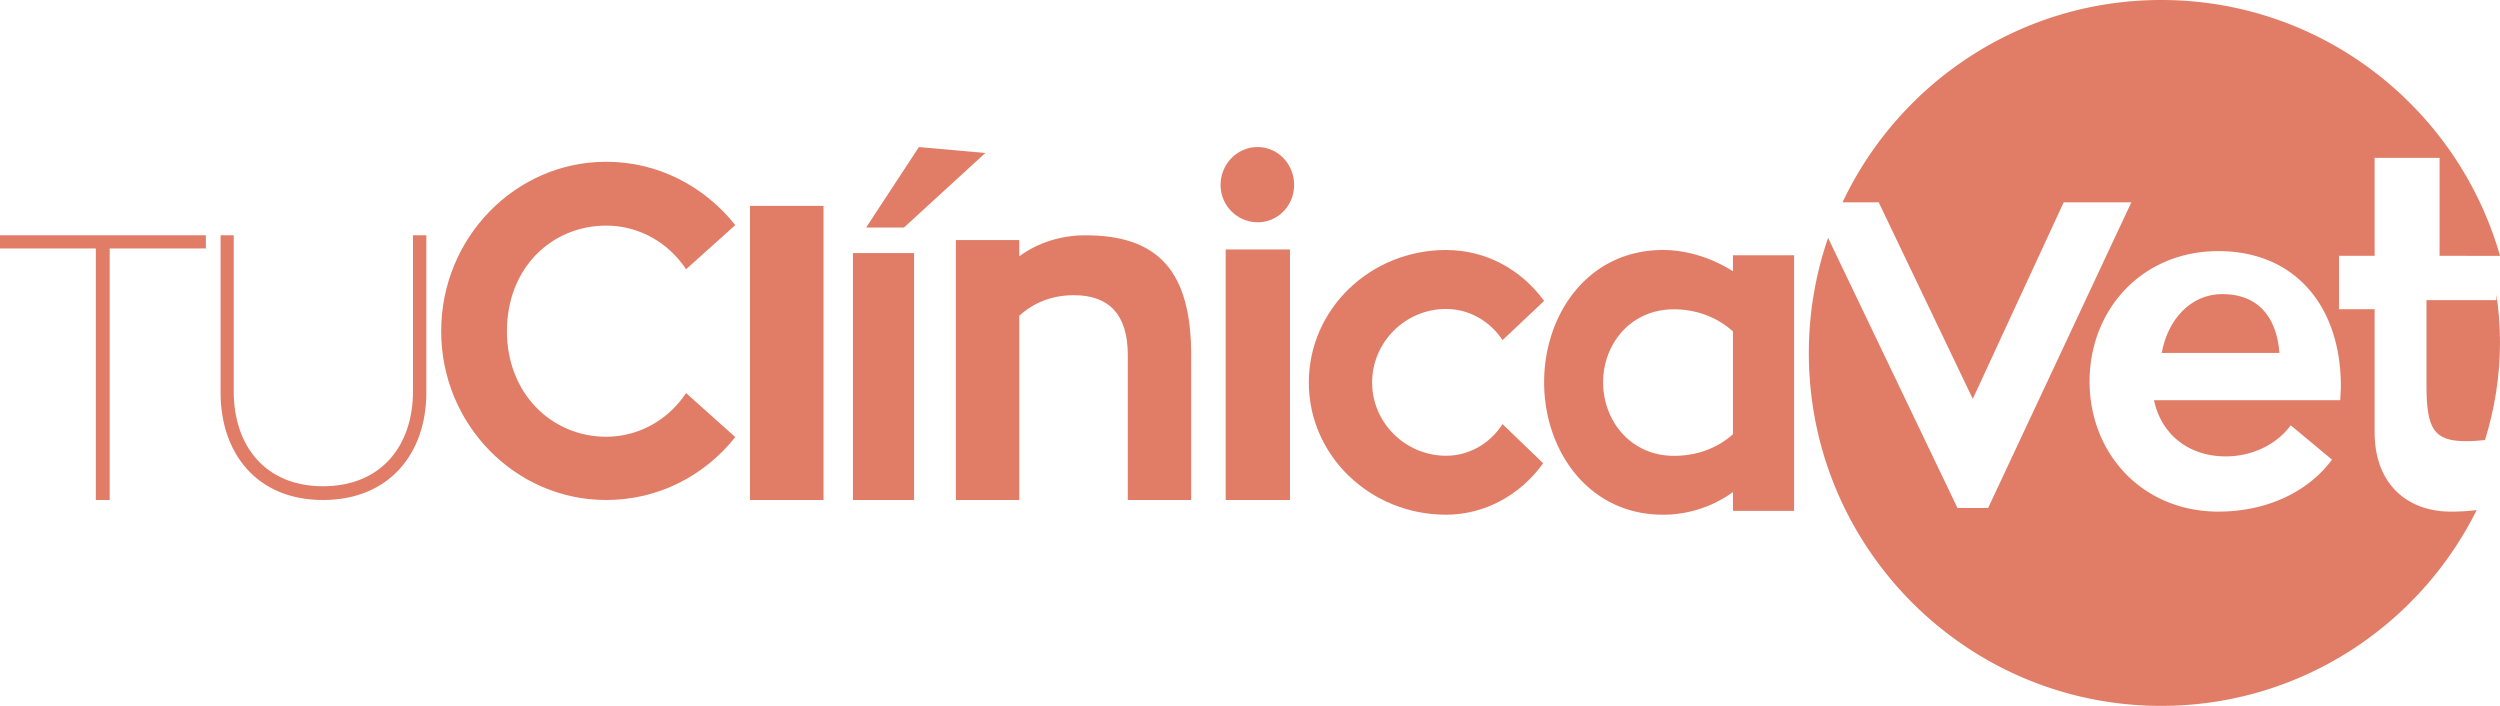 <svg xmlns="http://www.w3.org/2000/svg" width="170" height="48" viewBox="0 0 170 48">
    <g fill="#E17D67" fill-rule="evenodd">
        <path d="M81 24.14V34h-4.31v-9.86c0-2.736-1.269-4.067-3.658-4.067-1.52 0-2.76.523-3.722 1.399V34H65V16.326h4.31v1.104c1.239-.912 2.789-1.43 4.497-1.43C78.734 16 81 18.41 81 24.14"/>
        <path fill-rule="nonzero" d="M83.346 16.963h4.373V34h-4.373V16.963zM83 12.573C83 11.158 84.132 10 85.515 10 86.903 10 88 11.164 88 12.572c0 1.414-1.102 2.543-2.485 2.543A2.533 2.533 0 0 1 83 12.572z"/>
        <path d="M104.935 31.501c-1.542 2.15-3.959 3.499-6.601 3.499C93.179 35 89 30.99 89 26.015 89 21.01 93.184 17 98.334 17c2.737 0 5.125 1.348 6.666 3.463l-2.828 2.666c-.85-1.287-2.262-2.12-3.838-2.12-2.768 0-5.03 2.248-5.03 5.006 0 2.728 2.262 4.975 5.03 4.975 1.571 0 2.988-.832 3.838-2.15l2.763 2.661z"/>
        <path fill-rule="nonzero" d="M117.84 22.538c-1.014-.928-2.453-1.505-4.011-1.505-2.964 0-4.817 2.372-4.817 4.967 0 2.626 1.887 4.997 4.817 4.997 1.586 0 2.992-.545 4.012-1.473v-6.986zm4.16-5.191V34.74h-4.16v-1.28a8.093 8.093 0 0 1-4.76 1.54c-5.088 0-8.08-4.39-8.08-9 0-4.645 2.992-9 8.08-9 1.706 0 3.384.576 4.76 1.443v-1.086H122v-.01zM159.142 27.215h-12.67c.472 2.241 2.268 3.82 4.888 3.82 1.796 0 3.467-.82 4.41-2.116l2.805 2.337c-1.576 2.146-4.38 3.534-7.722 3.534-5.168 0-8.761-3.946-8.761-8.842 0-4.926 3.593-8.872 8.76-8.872 5.264 0 8.325 3.82 8.325 9.158 0 .347-.035.694-.035.98m7.501 7.576c-2.87 0-5.168-1.8-5.168-5.399v-8.364h-2.423v-3.63h2.423v-6.66h4.416v6.66H170C167.135 7.354 157.913 0 146.964 0c-9.573 0-17.832 5.63-21.671 13.758h2.459l6.397 13.366 6.182-13.366h4.601l-9.74 20.786h-2.082l-8.8-18.368a24.018 24.018 0 0 0-1.31 7.821C123 37.253 133.728 48 146.96 48c9.397 0 17.53-5.424 21.454-13.316-.501.066-1.093.106-1.77.106"/>
        <path d="M151.104 20c-2.173 0-3.716 1.784-4.104 4h8c-.151-2.047-1.131-4-3.896-4M169.756 20v.41H165v5.809c0 2.933.498 3.781 2.69 3.781.462 0 .886-.034 1.29-.077.656-2.11 1.02-4.35 1.02-6.667 0-1.108-.09-2.191-.244-3.256M51 14h5v20h-5z"/>
        <path fill-rule="nonzero" d="M61.467 15.474h-2.572L62.485 10l4.515.404-5.533 5.07zM58 17.207h4.157V34H58V17.207z"/>
        <path d="M46.653 26.728L50 29.724C47.92 32.339 44.78 34 41.222 34 35.037 34 30 28.866 30 22.518 30 16.17 35.037 11 41.222 11c3.558 0 6.694 1.691 8.778 4.306l-3.347 3.002c-1.205-1.818-3.198-2.966-5.426-2.966-3.712 0-6.756 2.87-6.756 7.18 0 4.241 3.044 7.177 6.756 7.177 2.228-.005 4.22-1.153 5.426-2.971M29 16h-.918v10.615c0 3.657-2.13 6.45-6.119 6.45-3.94 0-6.07-2.768-6.07-6.45V16H15v10.715C15 30.775 17.429 34 21.958 34c4.584 0 7.032-3.25 7.032-7.285V16H29zM14 16H0v.895h6.516V34h.943V16.895H14z"/>
    </g>
</svg>
